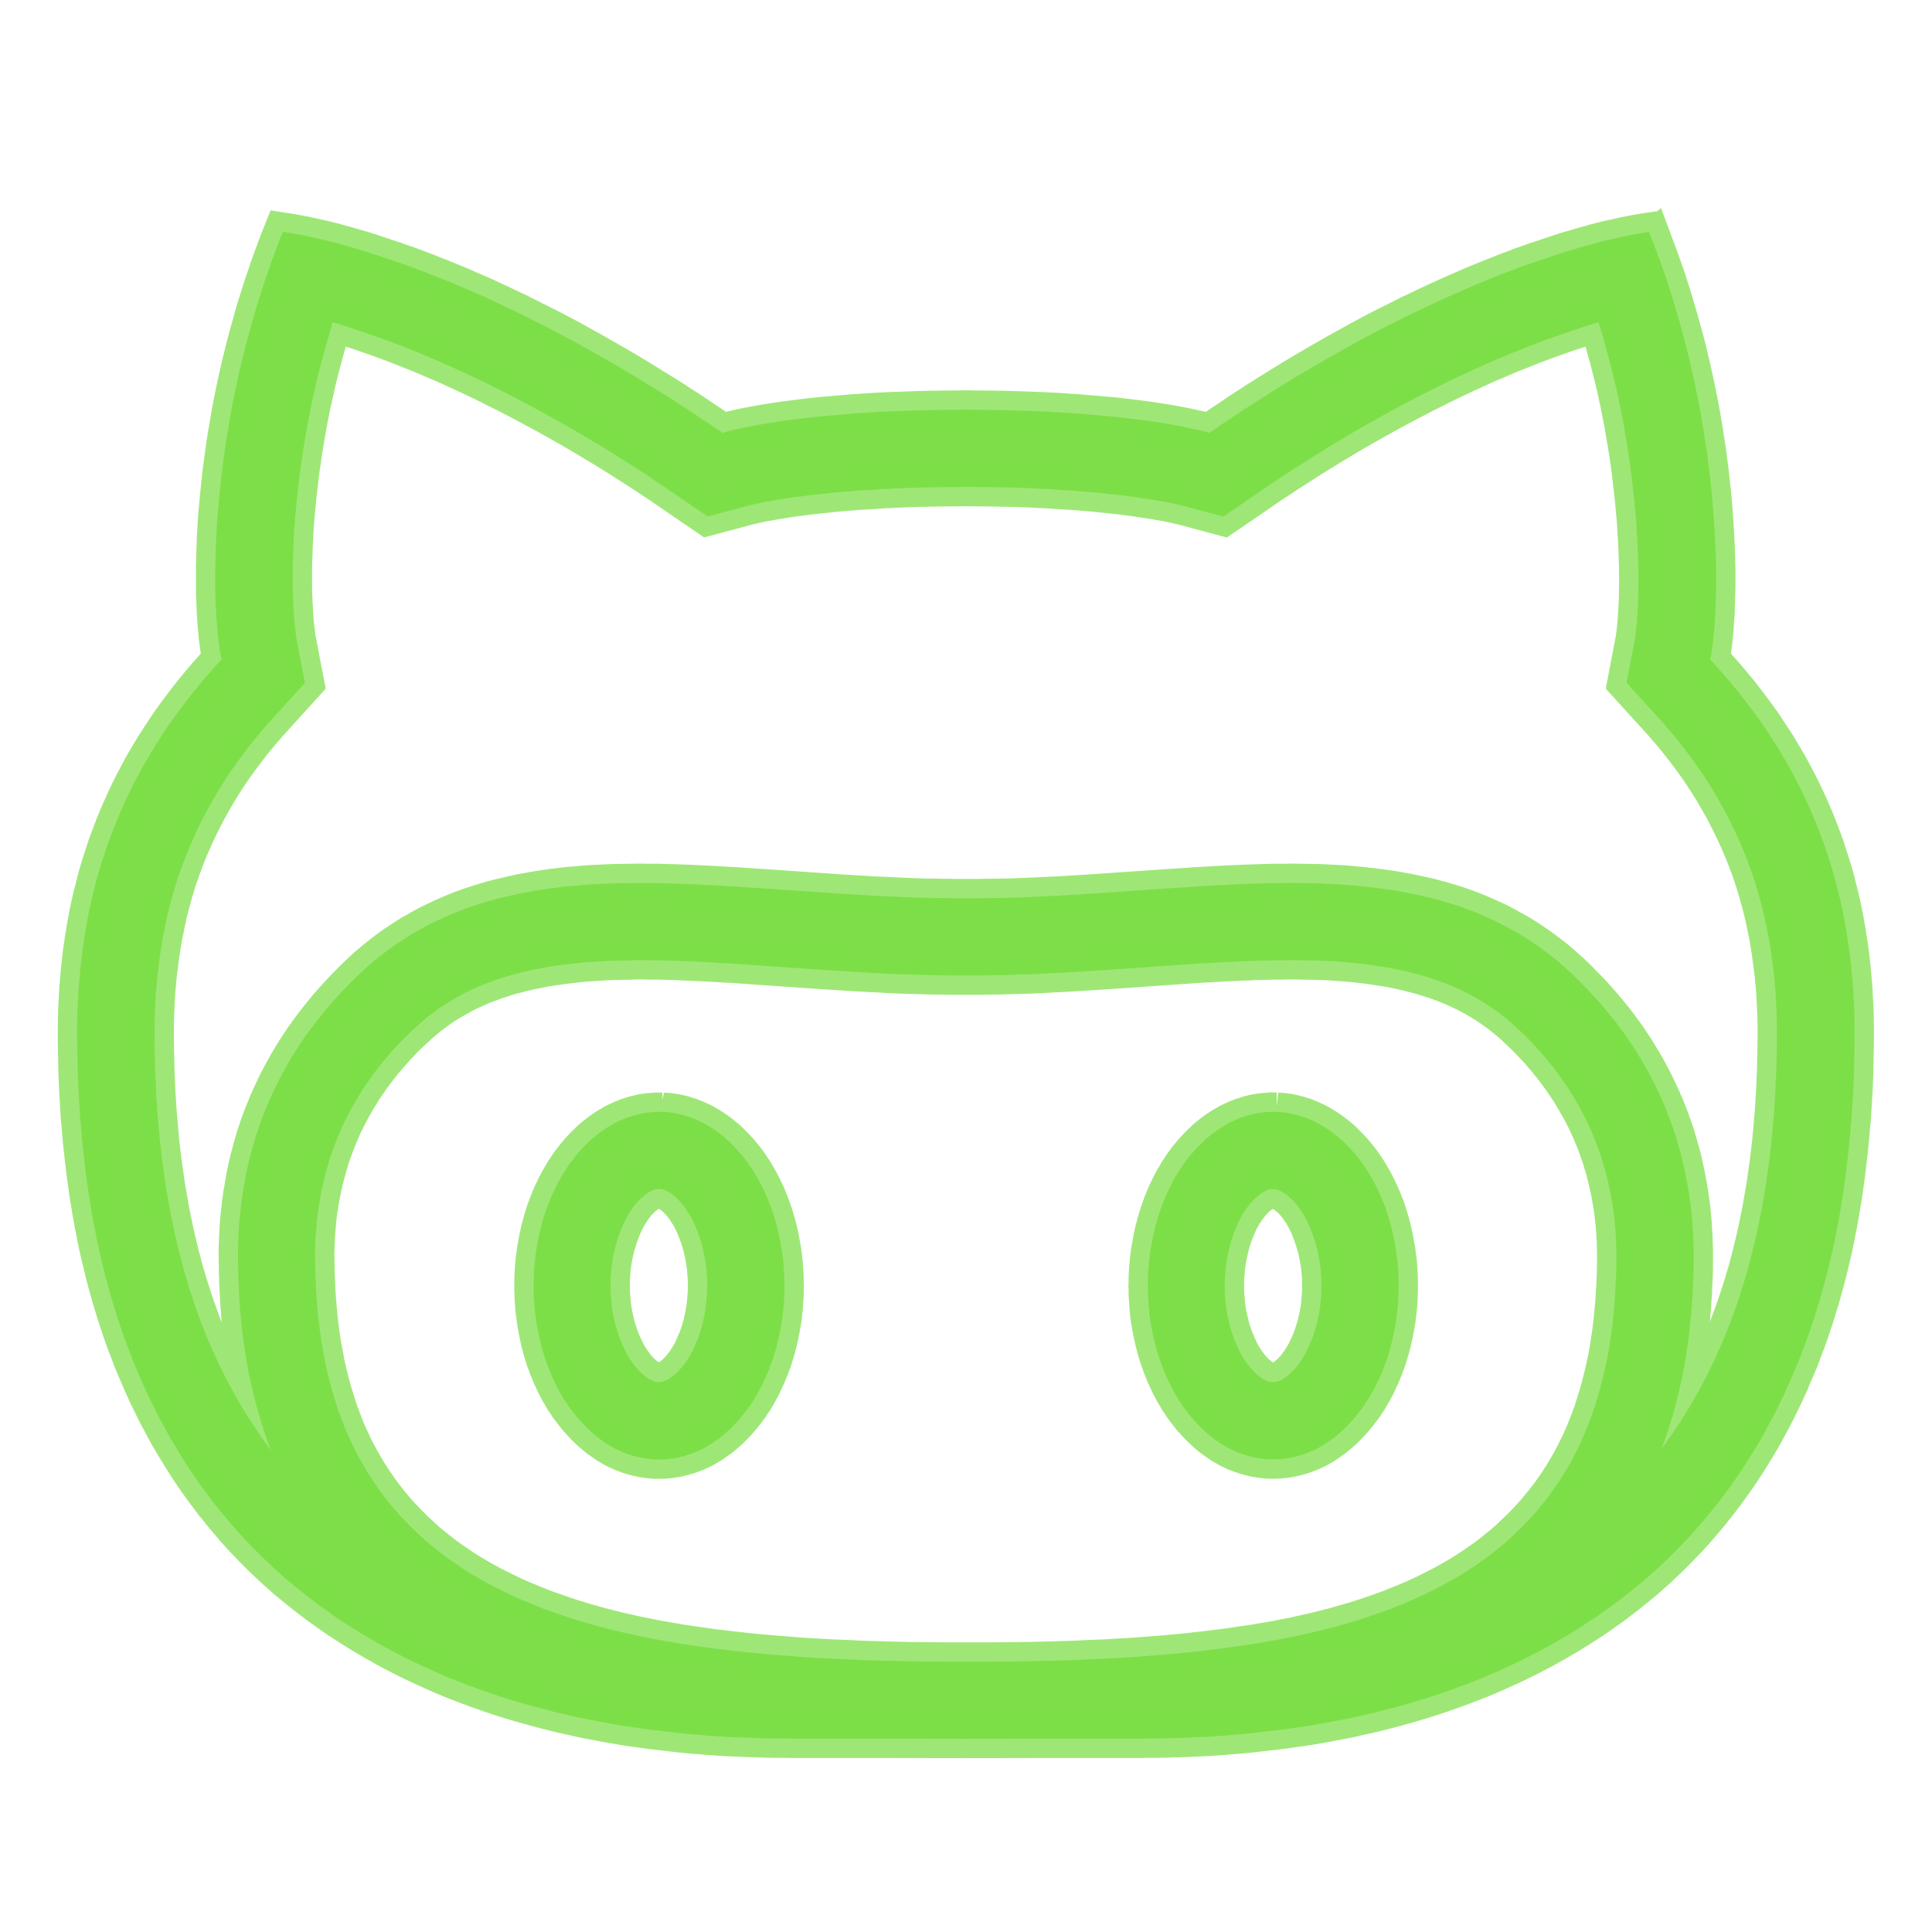 <svg width="50" height="50" xmlns="http://www.w3.org/2000/svg" fill-rule="evenodd" fill="#000000">

 <g>
  <title>Layer 1</title>
  <path stroke-opacity="0.75" fill="#7dde49" stroke="#7dde49" id="svg_1" d="m42.77,6.234l0.172,0.461l0.082,0.234l0.082,0.227l0.148,0.461l0.07,0.23l0.133,0.453l0.062,0.227l0.062,0.223l0.059,0.223l0.055,0.223l0.051,0.219l0.051,0.223l0.047,0.215l0.047,0.219l0.043,0.215l0.043,0.211l0.039,0.211l0.035,0.211l0.035,0.207l0.094,0.609l0.023,0.199l0.027,0.195l0.023,0.195l0.02,0.191l0.023,0.188l0.016,0.188l0.031,0.367l0.035,0.527l0.016,0.336l0.008,0.164l0.004,0.16l0.004,0.156l0.004,0.152l0,0.441l-0.008,0.273l-0.004,0.133l-0.008,0.25l-0.008,0.121l-0.016,0.227l-0.016,0.211l-0.012,0.098l-0.008,0.094l-0.012,0.09l-0.023,0.164l-0.012,0.074l-0.012,0.07l-0.016,0.066l0.109,0.117l0.105,0.121l0.109,0.121l0.102,0.117l0.102,0.121l0.102,0.125l0.102,0.121l0.195,0.25l0.094,0.125l0.098,0.129l0.09,0.125l0.094,0.129l0.09,0.129l0.086,0.133l0.086,0.129l0.172,0.266l0.082,0.137l0.078,0.133l0.082,0.137l0.078,0.137l0.074,0.137l0.148,0.281l0.07,0.141l0.07,0.145l0.066,0.141l0.066,0.145l0.066,0.148l0.062,0.145l0.062,0.152l0.059,0.148l0.055,0.148l0.059,0.152l0.055,0.152l0.152,0.469l0.047,0.156l0.047,0.16l0.043,0.16l0.039,0.164l0.043,0.164l0.039,0.164l0.035,0.164l0.035,0.168l0.031,0.168l0.031,0.172l0.055,0.344l0.027,0.176l0.023,0.176l0.02,0.176l0.02,0.18l0.016,0.18l0.031,0.367l0.008,0.184l0.012,0.188l0.008,0.188l0.004,0.188l0.004,0.195l0,0.398l-0.004,0.211l-0.004,0.207l-0.008,0.406l-0.008,0.203l-0.008,0.199l-0.012,0.199l-0.035,0.586l-0.02,0.191l-0.016,0.191l-0.016,0.188l-0.02,0.191l-0.02,0.184l-0.023,0.188l-0.02,0.18l-0.023,0.184l-0.027,0.18l-0.023,0.18l-0.027,0.176l-0.031,0.176l-0.027,0.176l-0.062,0.344l-0.035,0.168l-0.031,0.168l-0.035,0.168l-0.035,0.164l-0.078,0.328l-0.078,0.32l-0.043,0.16l-0.086,0.312l-0.043,0.152l-0.141,0.457l-0.051,0.148l-0.047,0.148l-0.102,0.289l-0.055,0.145l-0.055,0.141l-0.051,0.141l-0.055,0.141l-0.176,0.41l-0.055,0.133l-0.062,0.133l-0.059,0.133l-0.188,0.387l-0.062,0.125l-0.133,0.25l-0.066,0.121l-0.066,0.125l-0.066,0.117l-0.07,0.121l-0.141,0.234l-0.07,0.113l-0.07,0.117l-0.074,0.113l-0.07,0.109l-0.074,0.113l-0.074,0.109l-0.074,0.105l-0.078,0.109l-0.074,0.105l-0.078,0.105l-0.078,0.102l-0.078,0.105l-0.078,0.102l-0.082,0.098l-0.078,0.102l-0.164,0.195l-0.082,0.094l-0.082,0.098l-0.082,0.094l-0.086,0.094l-0.082,0.09l-0.258,0.27l-0.258,0.258l-0.09,0.082l-0.09,0.086l-0.086,0.082l-0.09,0.082l-0.09,0.078l-0.09,0.082l-0.09,0.078l-0.094,0.074l-0.09,0.078l-0.094,0.074l-0.09,0.074l-0.188,0.148l-0.094,0.07l-0.09,0.07l-0.094,0.07l-0.098,0.07l-0.281,0.199l-0.098,0.066l-0.094,0.062l-0.195,0.125l-0.094,0.062l-0.098,0.059l-0.098,0.062l-0.195,0.117l-0.098,0.055l-0.098,0.059l-0.293,0.164l-0.102,0.055l-0.293,0.152l-0.102,0.051l-0.199,0.098l-0.199,0.094l-0.398,0.18l-0.199,0.086l-0.199,0.082l-0.199,0.078l-0.203,0.078l-0.199,0.074l-0.398,0.141l-0.199,0.066l-0.195,0.062l-0.199,0.062l-0.199,0.059l-0.391,0.109l-0.391,0.102l-0.191,0.047l-0.195,0.043l-0.188,0.043l-0.191,0.043l-0.188,0.039l-0.191,0.035l-0.367,0.07l-0.367,0.062l-0.18,0.027l-0.176,0.023l-0.176,0.027l-0.176,0.023l-0.344,0.039l-0.168,0.02l-0.164,0.02l-0.164,0.016l-0.16,0.016l-0.16,0.012l-0.156,0.012l-0.152,0.016l-0.152,0.008l-0.148,0.012l-0.145,0.008l-0.281,0.012l-0.27,0.012l-0.258,0.008l-0.242,0.008l-0.23,0.004l-0.215,0l-0.203,0.004l-1.996,0l-2.52,0.004l-2.52,-0.004l-1.996,0l-0.203,-0.004l-0.215,0l-0.23,-0.004l-0.242,-0.008l-0.258,-0.008l-0.27,-0.012l-0.281,-0.012l-0.145,-0.008l-0.148,-0.012l-0.152,-0.008l-0.152,-0.016l-0.156,-0.012l-0.16,-0.012l-0.16,-0.016l-0.164,-0.016l-0.164,-0.02l-0.168,-0.02l-0.344,-0.039l-0.176,-0.023l-0.176,-0.027l-0.176,-0.023l-0.18,-0.027l-0.367,-0.062l-0.367,-0.07l-0.191,-0.035l-0.188,-0.039l-0.191,-0.043l-0.188,-0.043l-0.195,-0.043l-0.191,-0.047l-0.391,-0.102l-0.391,-0.109l-0.199,-0.059l-0.199,-0.062l-0.195,-0.062l-0.199,-0.066l-0.398,-0.141l-0.199,-0.074l-0.203,-0.078l-0.199,-0.078l-0.199,-0.082l-0.199,-0.086l-0.398,-0.18l-0.199,-0.094l-0.199,-0.098l-0.102,-0.051l-0.293,-0.152l-0.102,-0.055l-0.293,-0.164l-0.098,-0.059l-0.098,-0.055l-0.195,-0.117l-0.098,-0.062l-0.098,-0.059l-0.094,-0.062l-0.195,-0.125l-0.094,-0.062l-0.098,-0.066l-0.281,-0.199l-0.098,-0.07l-0.094,-0.07l-0.09,-0.07l-0.094,-0.07l-0.188,-0.148l-0.09,-0.074l-0.094,-0.074l-0.09,-0.078l-0.094,-0.074l-0.09,-0.078l-0.09,-0.082l-0.09,-0.078l-0.09,-0.082l-0.086,-0.082l-0.09,-0.086l-0.09,-0.082l-0.258,-0.258l-0.258,-0.27l-0.082,-0.09l-0.086,-0.094l-0.082,-0.094l-0.082,-0.098l-0.082,-0.094l-0.164,-0.195l-0.078,-0.102l-0.082,-0.098l-0.078,-0.102l-0.078,-0.105l-0.078,-0.102l-0.078,-0.105l-0.074,-0.105l-0.078,-0.109l-0.074,-0.105l-0.074,-0.109l-0.074,-0.113l-0.07,-0.109l-0.074,-0.113l-0.07,-0.117l-0.07,-0.113l-0.141,-0.234l-0.07,-0.121l-0.066,-0.117l-0.066,-0.125l-0.066,-0.121l-0.133,-0.25l-0.062,-0.125l-0.188,-0.387l-0.059,-0.133l-0.062,-0.133l-0.055,-0.133l-0.176,-0.41l-0.055,-0.141l-0.051,-0.141l-0.055,-0.141l-0.055,-0.145l-0.102,-0.289l-0.047,-0.148l-0.051,-0.148l-0.141,-0.457l-0.043,-0.152l-0.086,-0.312l-0.043,-0.16l-0.078,-0.32l-0.078,-0.328l-0.035,-0.164l-0.035,-0.168l-0.031,-0.168l-0.035,-0.168l-0.062,-0.344l-0.027,-0.176l-0.031,-0.176l-0.027,-0.176l-0.023,-0.18l-0.027,-0.18l-0.023,-0.184l-0.02,-0.18l-0.023,-0.188l-0.02,-0.184l-0.02,-0.191l-0.016,-0.188l-0.016,-0.191l-0.02,-0.191l-0.035,-0.586l-0.012,-0.199l-0.008,-0.199l-0.008,-0.203l-0.008,-0.406l-0.004,-0.207l-0.004,-0.211l0,-0.398l0.004,-0.195l0.004,-0.188l0.008,-0.188l0.012,-0.188l0.008,-0.184l0.031,-0.367l0.016,-0.18l0.02,-0.18l0.02,-0.176l0.023,-0.176l0.027,-0.176l0.055,-0.344l0.031,-0.172l0.031,-0.168l0.035,-0.168l0.035,-0.164l0.039,-0.164l0.043,-0.164l0.039,-0.164l0.043,-0.16l0.047,-0.16l0.047,-0.156l0.152,-0.469l0.055,-0.152l0.059,-0.152l0.055,-0.148l0.059,-0.152l0.062,-0.148l0.062,-0.145l0.066,-0.148l0.066,-0.145l0.066,-0.141l0.07,-0.145l0.07,-0.141l0.148,-0.281l0.074,-0.137l0.078,-0.137l0.082,-0.137l0.078,-0.133l0.082,-0.137l0.172,-0.266l0.086,-0.129l0.086,-0.133l0.09,-0.129l0.094,-0.129l0.09,-0.125l0.098,-0.129l0.094,-0.125l0.195,-0.25l0.102,-0.121l0.102,-0.125l0.102,-0.121l0.102,-0.117l0.109,-0.121l0.105,-0.121l0.109,-0.117l-0.016,-0.07l-0.012,-0.074l-0.016,-0.082l-0.012,-0.082l-0.012,-0.09l-0.012,-0.094l-0.012,-0.098l-0.008,-0.102l-0.012,-0.105l-0.008,-0.109l-0.008,-0.113l-0.008,-0.117l-0.008,-0.121l-0.004,-0.125l-0.008,-0.129l-0.004,-0.133l-0.004,-0.137l0,-0.582l0.004,-0.152l0.004,-0.156l0.004,-0.16l0.008,-0.164l0.004,-0.164l0.012,-0.172l0.008,-0.168l0.012,-0.176l0.031,-0.359l0.016,-0.184l0.02,-0.184l0.02,-0.188l0.02,-0.191l0.023,-0.191l0.027,-0.195l0.055,-0.398l0.031,-0.199l0.035,-0.203l0.07,-0.414l0.039,-0.211l0.086,-0.422l0.047,-0.215l0.047,-0.219l0.051,-0.215l0.055,-0.219l0.055,-0.223l0.059,-0.223l0.125,-0.445l0.062,-0.227l0.141,-0.453l0.074,-0.227l0.156,-0.461l0.082,-0.23l0.172,-0.461l0.094,-0.234l0.051,0.008l0.066,0.008l0.09,0.016l0.113,0.02l0.141,0.027l0.164,0.031l0.188,0.043l0.102,0.023l0.109,0.023l0.113,0.027l0.121,0.031l0.125,0.031l0.133,0.039l0.133,0.035l0.145,0.043l0.297,0.086l0.16,0.051l0.164,0.055l0.168,0.055l0.172,0.059l0.18,0.059l0.184,0.066l0.191,0.066l0.191,0.074l0.199,0.074l0.203,0.082l0.211,0.082l0.211,0.086l0.219,0.09l0.223,0.098l0.227,0.098l0.234,0.102l0.234,0.109l0.484,0.227l0.25,0.121l0.254,0.129l0.523,0.262l0.266,0.141l0.27,0.145l0.273,0.152l0.281,0.156l0.281,0.16l0.285,0.164l0.293,0.172l0.293,0.176l0.297,0.184l0.305,0.188l0.305,0.191l0.152,0.102l0.156,0.098l0.156,0.102l0.312,0.211l0.16,0.105l0.156,0.109l0.16,0.109l0.141,-0.039l0.141,-0.035l0.152,-0.035l0.152,-0.031l0.16,-0.031l0.164,-0.031l0.168,-0.031l0.172,-0.027l0.359,-0.055l0.375,-0.047l0.391,-0.047l0.199,-0.02l0.203,-0.016l0.207,-0.02l0.211,-0.016l0.211,-0.02l0.211,-0.012l0.219,-0.016l0.438,-0.023l0.219,-0.008l0.223,-0.008l0.227,-0.008l0.223,-0.008l0.453,-0.008l0.23,-0.004l0.227,0l0.227,-0.004l0.227,0.004l0.227,0l0.23,0.004l0.453,0.008l0.223,0.008l0.227,0.008l0.223,0.008l0.219,0.008l0.223,0.012l0.215,0.012l0.219,0.016l0.211,0.012l0.211,0.02l0.211,0.016l0.207,0.02l0.203,0.016l0.199,0.02l0.391,0.047l0.375,0.047l0.359,0.055l0.172,0.027l0.168,0.031l0.164,0.031l0.16,0.031l0.152,0.035l0.152,0.031l0.141,0.035l0.137,0.039l0.164,-0.109l0.156,-0.109l0.16,-0.105l0.312,-0.211l0.156,-0.102l0.156,-0.098l0.152,-0.102l0.305,-0.191l0.301,-0.188l0.301,-0.184l0.293,-0.176l0.293,-0.172l0.285,-0.164l0.281,-0.16l0.281,-0.156l0.273,-0.152l0.27,-0.145l0.266,-0.141l0.523,-0.262l0.254,-0.129l0.25,-0.117l0.242,-0.117l0.242,-0.113l0.469,-0.211l0.227,-0.098l0.223,-0.098l0.219,-0.09l0.211,-0.086l0.211,-0.082l0.203,-0.082l0.199,-0.074l0.191,-0.074l0.191,-0.066l0.184,-0.066l0.18,-0.059l0.172,-0.059l0.168,-0.055l0.164,-0.055l0.16,-0.051l0.152,-0.043l0.289,-0.086l0.137,-0.035l0.129,-0.039l0.125,-0.031l0.121,-0.031l0.113,-0.027l0.109,-0.023l0.102,-0.023l0.188,-0.043l0.164,-0.031l0.141,-0.027l0.117,-0.02l0.09,-0.016l0.062,-0.008l0.055,-0.008l0.09,0.234zm-26.426,18.621l-0.223,0.004l-0.219,0.004l-0.219,0.008l-0.215,0.012l-0.422,0.031l-0.105,0.012l-0.102,0.012l-0.105,0.012l-0.203,0.023l-0.203,0.031l-0.098,0.012l-0.102,0.02l-0.098,0.016l-0.293,0.059l-0.098,0.023l-0.094,0.02l-0.098,0.027l-0.188,0.047l-0.094,0.027l-0.09,0.027l-0.094,0.031l-0.09,0.027l-0.09,0.031l-0.09,0.035l-0.09,0.031l-0.09,0.035l-0.086,0.035l-0.09,0.039l-0.172,0.078l-0.082,0.039l-0.086,0.043l-0.082,0.043l-0.328,0.188l-0.078,0.051l-0.082,0.051l-0.078,0.055l-0.074,0.055l-0.078,0.055l-0.078,0.059l-0.074,0.059l-0.223,0.188l-0.07,0.066l-0.086,0.078l-0.086,0.082l-0.082,0.078l-0.082,0.082l-0.156,0.164l-0.148,0.164l-0.074,0.086l-0.074,0.082l-0.07,0.086l-0.066,0.082l-0.199,0.258l-0.062,0.086l-0.059,0.09l-0.062,0.086l-0.059,0.086l-0.109,0.18l-0.059,0.09l-0.152,0.27l-0.047,0.09l-0.051,0.094l-0.043,0.09l-0.047,0.09l-0.043,0.094l-0.039,0.094l-0.043,0.094l-0.039,0.094l-0.035,0.094l-0.039,0.094l-0.031,0.094l-0.035,0.094l-0.035,0.098l-0.031,0.094l-0.027,0.098l-0.027,0.094l-0.055,0.195l-0.07,0.293l-0.059,0.293l-0.016,0.102l-0.016,0.098l-0.016,0.102l-0.016,0.098l-0.023,0.203l-0.008,0.102l-0.008,0.098l-0.016,0.203l-0.008,0.203l-0.004,0.105l-0.004,0.102l0,0.102l0.004,0.215l0.004,0.211l0.008,0.207l0.008,0.203l0.012,0.203l0.016,0.199l0.016,0.195l0.02,0.195l0.023,0.191l0.023,0.188l0.027,0.188l0.031,0.18l0.035,0.184l0.031,0.176l0.039,0.176l0.039,0.172l0.023,0.086l0.02,0.086l0.023,0.082l0.023,0.086l0.047,0.164l0.027,0.082l0.023,0.078l0.027,0.082l0.023,0.078l0.027,0.082l0.027,0.078l0.031,0.078l0.027,0.078l0.031,0.074l0.027,0.074l0.031,0.078l0.062,0.148l0.035,0.074l0.031,0.07l0.035,0.074l0.031,0.07l0.035,0.07l0.035,0.074l0.035,0.07l0.039,0.066l0.035,0.07l0.039,0.07l0.195,0.332l0.043,0.062l0.039,0.066l0.215,0.312l0.047,0.062l0.043,0.059l0.047,0.059l0.047,0.062l0.047,0.059l0.094,0.113l0.098,0.117l0.098,0.109l0.105,0.109l0.102,0.109l0.105,0.105l0.105,0.102l0.113,0.102l0.109,0.102l0.113,0.098l0.352,0.281l0.121,0.09l0.375,0.258l0.129,0.082l0.133,0.082l0.266,0.156l0.273,0.148l0.281,0.141l0.145,0.07l0.141,0.066l0.148,0.066l0.297,0.125l0.152,0.059l0.152,0.062l0.469,0.164l0.16,0.055l0.16,0.051l0.164,0.051l0.328,0.094l0.168,0.047l0.168,0.043l0.172,0.043l0.168,0.043l0.176,0.039l0.172,0.039l0.176,0.039l0.18,0.035l0.176,0.035l0.18,0.035l0.367,0.062l0.18,0.031l0.375,0.055l0.184,0.027l0.191,0.027l0.188,0.023l0.195,0.023l0.191,0.023l0.191,0.02l0.195,0.023l0.199,0.02l0.195,0.016l0.199,0.02l0.398,0.031l0.203,0.016l0.199,0.016l0.207,0.012l0.203,0.012l0.414,0.023l0.414,0.016l0.211,0.012l0.211,0.008l0.422,0.012l0.43,0.012l0.43,0.008l0.434,0.004l0.438,0.004l1.023,0l0.438,-0.004l0.434,-0.004l0.43,-0.008l0.426,-0.012l0.422,-0.012l0.211,-0.008l0.207,-0.012l0.211,-0.008l0.207,-0.008l0.203,-0.012l0.207,-0.012l0.406,-0.023l0.203,-0.016l0.598,-0.047l0.199,-0.02l0.195,-0.016l0.195,-0.02l0.191,-0.023l0.191,-0.02l0.383,-0.047l0.188,-0.023l0.375,-0.055l0.184,-0.027l0.188,-0.027l0.18,-0.031l0.184,-0.031l0.18,-0.031l0.176,-0.035l0.18,-0.035l0.176,-0.035l0.516,-0.117l0.172,-0.043l0.336,-0.086l0.492,-0.141l0.32,-0.102l0.469,-0.164l0.152,-0.055l0.148,-0.062l0.152,-0.059l0.148,-0.062l0.145,-0.062l0.289,-0.133l0.281,-0.141l0.137,-0.07l0.137,-0.074l0.133,-0.074l0.266,-0.156l0.129,-0.082l0.125,-0.082l0.129,-0.086l0.242,-0.172l0.121,-0.09l0.234,-0.188l0.113,-0.094l0.113,-0.098l0.109,-0.102l0.211,-0.203l0.105,-0.105l0.203,-0.219l0.098,-0.109l0.094,-0.117l0.094,-0.113l0.094,-0.121l0.09,-0.117l0.215,-0.312l0.039,-0.062l0.043,-0.066l0.039,-0.062l0.195,-0.332l0.07,-0.141l0.035,-0.066l0.035,-0.07l0.035,-0.074l0.07,-0.141l0.031,-0.074l0.031,-0.07l0.035,-0.074l0.031,-0.074l0.027,-0.074l0.031,-0.078l0.031,-0.074l0.027,-0.074l0.027,-0.078l0.031,-0.078l0.027,-0.078l0.023,-0.082l0.027,-0.078l0.023,-0.082l0.027,-0.078l0.07,-0.246l0.043,-0.168l0.043,-0.172l0.039,-0.172l0.039,-0.176l0.035,-0.176l0.031,-0.184l0.027,-0.18l0.031,-0.188l0.023,-0.188l0.02,-0.191l0.039,-0.391l0.012,-0.199l0.023,-0.406l0.008,-0.207l0.004,-0.211l0,-0.316l-0.004,-0.102l0,-0.105l-0.004,-0.102l-0.008,-0.102l-0.004,-0.102l-0.008,-0.102l-0.008,-0.098l-0.035,-0.305l-0.012,-0.098l-0.016,-0.102l-0.016,-0.098l-0.02,-0.102l-0.016,-0.098l-0.02,-0.098l-0.023,-0.098l-0.02,-0.098l-0.023,-0.098l-0.027,-0.098l-0.023,-0.098l-0.027,-0.098l-0.031,-0.094l-0.027,-0.098l-0.031,-0.094l-0.035,-0.098l-0.031,-0.094l-0.07,-0.188l-0.117,-0.281l-0.086,-0.188l-0.043,-0.09l-0.047,-0.09l-0.047,-0.094l-0.203,-0.359l-0.109,-0.18l-0.059,-0.09l-0.117,-0.172l-0.062,-0.09l-0.062,-0.086l-0.066,-0.086l-0.062,-0.086l-0.07,-0.086l-0.066,-0.082l-0.07,-0.086l-0.074,-0.082l-0.07,-0.086l-0.074,-0.082l-0.234,-0.246l-0.082,-0.082l-0.082,-0.078l-0.086,-0.082l-0.082,-0.078l-0.074,-0.066l-0.07,-0.062l-0.074,-0.062l-0.078,-0.062l-0.148,-0.117l-0.234,-0.164l-0.078,-0.051l-0.082,-0.051l-0.078,-0.047l-0.246,-0.141l-0.086,-0.043l-0.082,-0.043l-0.344,-0.156l-0.09,-0.035l-0.086,-0.035l-0.09,-0.031l-0.09,-0.035l-0.09,-0.031l-0.094,-0.027l-0.09,-0.031l-0.188,-0.055l-0.188,-0.047l-0.094,-0.027l-0.098,-0.02l-0.094,-0.023l-0.293,-0.059l-0.102,-0.016l-0.098,-0.016l-0.305,-0.047l-0.305,-0.035l-0.211,-0.023l-0.102,-0.008l-0.105,-0.008l-0.109,-0.008l-0.105,-0.008l-0.215,-0.012l-0.215,-0.008l-0.223,-0.004l-0.219,-0.004l-0.227,-0.004l-0.223,0.004l-0.23,0l-0.227,0.008l-0.234,0.004l-0.234,0.012l-0.234,0.008l-0.477,0.023l-0.242,0.016l-0.242,0.012l-0.246,0.016l-0.496,0.035l-1.008,0.07l-0.516,0.035l-0.52,0.035l-0.266,0.016l-0.262,0.016l-0.266,0.016l-0.266,0.012l-0.27,0.016l-0.266,0.012l-0.273,0.008l-0.27,0.008l-0.273,0.008l-0.547,0.008l-0.695,0l-0.547,-0.008l-0.273,-0.008l-0.539,-0.016l-0.27,-0.012l-0.27,-0.016l-0.266,-0.012l-0.266,-0.016l-0.523,-0.031l-0.523,-0.035l-0.512,-0.035l-1.012,-0.07l-0.496,-0.035l-0.242,-0.016l-0.242,-0.012l-0.242,-0.016l-0.242,-0.012l-0.238,-0.012l-0.234,-0.008l-0.234,-0.012l-0.23,-0.004l-0.23,-0.008l-0.227,0l-0.227,-0.004l-0.223,0.004zm16.688,3.918l0.082,0.008l0.086,0.004l0.164,0.023l0.078,0.016l0.082,0.02l0.078,0.02l0.082,0.027l0.078,0.023l0.074,0.031l0.078,0.031l0.074,0.035l0.078,0.035l0.074,0.039l0.074,0.043l0.07,0.043l0.141,0.094l0.07,0.051l0.07,0.055l0.133,0.109l0.066,0.062l0.125,0.125l0.125,0.133l0.117,0.141l0.059,0.074l0.055,0.074l0.055,0.078l0.051,0.078l0.055,0.082l0.047,0.082l0.051,0.086l0.047,0.082l0.047,0.09l0.129,0.27l0.039,0.094l0.039,0.098l0.039,0.094l0.035,0.098l0.031,0.102l0.031,0.098l0.031,0.102l0.027,0.105l0.027,0.102l0.047,0.211l0.039,0.219l0.02,0.105l0.012,0.113l0.016,0.109l0.012,0.113l0.016,0.227l0.004,0.113l0.004,0.117l0,0.23l-0.004,0.117l-0.004,0.113l-0.016,0.227l-0.012,0.113l-0.016,0.113l-0.012,0.109l-0.039,0.219l-0.02,0.105l-0.047,0.211l-0.027,0.105l-0.027,0.102l-0.062,0.203l-0.031,0.098l-0.039,0.098l-0.035,0.098l-0.078,0.188l-0.043,0.09l-0.043,0.094l-0.043,0.09l-0.094,0.172l-0.051,0.082l-0.047,0.086l-0.055,0.078l-0.051,0.082l-0.055,0.074l-0.059,0.074l-0.055,0.074l-0.059,0.074l-0.059,0.066l-0.062,0.07l-0.062,0.066l-0.125,0.125l-0.133,0.117l-0.066,0.055l-0.07,0.055l-0.07,0.047l-0.07,0.051l-0.07,0.047l-0.07,0.043l-0.074,0.043l-0.074,0.039l-0.078,0.035l-0.074,0.035l-0.078,0.031l-0.074,0.027l-0.078,0.027l-0.082,0.023l-0.078,0.02l-0.082,0.02l-0.078,0.016l-0.164,0.023l-0.086,0.008l-0.082,0.004l-0.168,0l-0.082,-0.004l-0.082,-0.008l-0.164,-0.023l-0.082,-0.016l-0.082,-0.02l-0.078,-0.02l-0.078,-0.023l-0.156,-0.055l-0.078,-0.031l-0.074,-0.035l-0.078,-0.035l-0.07,-0.039l-0.148,-0.086l-0.07,-0.047l-0.07,-0.051l-0.07,-0.047l-0.07,-0.055l-0.066,-0.055l-0.066,-0.059l-0.062,-0.059l-0.066,-0.062l-0.062,-0.062l-0.062,-0.066l-0.062,-0.07l-0.059,-0.066l-0.117,-0.148l-0.109,-0.148l-0.051,-0.082l-0.055,-0.078l-0.047,-0.086l-0.051,-0.082l-0.094,-0.172l-0.043,-0.09l-0.043,-0.094l-0.043,-0.09l-0.078,-0.188l-0.105,-0.293l-0.062,-0.203l-0.027,-0.102l-0.027,-0.105l-0.047,-0.211l-0.02,-0.105l-0.039,-0.219l-0.016,-0.109l-0.023,-0.227l-0.023,-0.34l0,-0.117l-0.004,-0.113l0.004,-0.117l0,-0.117l0.023,-0.34l0.012,-0.113l0.012,-0.109l0.016,-0.113l0.02,-0.105l0.039,-0.219l0.047,-0.211l0.027,-0.102l0.027,-0.105l0.031,-0.102l0.031,-0.098l0.035,-0.102l0.035,-0.098l0.035,-0.094l0.039,-0.098l0.039,-0.094l0.129,-0.27l0.047,-0.09l0.047,-0.082l0.051,-0.086l0.047,-0.082l0.055,-0.082l0.051,-0.078l0.055,-0.078l0.055,-0.074l0.059,-0.074l0.117,-0.141l0.125,-0.133l0.062,-0.062l0.066,-0.062l0.062,-0.062l0.133,-0.109l0.07,-0.055l0.07,-0.051l0.141,-0.094l0.148,-0.086l0.07,-0.039l0.078,-0.035l0.074,-0.035l0.156,-0.062l0.078,-0.023l0.078,-0.027l0.078,-0.02l0.082,-0.02l0.082,-0.016l0.164,-0.023l0.082,-0.004l0.082,-0.008l0.168,0zm-15.895,0l0.082,0.008l0.082,0.004l0.164,0.023l0.082,0.016l0.082,0.02l0.078,0.02l0.078,0.027l0.078,0.023l0.156,0.062l0.074,0.035l0.078,0.035l0.07,0.039l0.148,0.086l0.141,0.094l0.07,0.051l0.07,0.055l0.133,0.109l0.066,0.062l0.125,0.125l0.125,0.133l0.117,0.141l0.059,0.074l0.055,0.074l0.055,0.078l0.051,0.078l0.055,0.082l0.047,0.082l0.051,0.086l0.047,0.082l0.047,0.09l0.129,0.27l0.039,0.094l0.039,0.098l0.035,0.094l0.035,0.098l0.035,0.102l0.031,0.098l0.031,0.102l0.027,0.105l0.027,0.102l0.047,0.211l0.039,0.219l0.02,0.105l0.016,0.113l0.012,0.109l0.012,0.113l0.023,0.34l0,0.117l0.004,0.117l-0.004,0.113l0,0.117l-0.023,0.34l-0.023,0.227l-0.016,0.109l-0.039,0.219l-0.02,0.105l-0.047,0.211l-0.027,0.105l-0.027,0.102l-0.062,0.203l-0.031,0.098l-0.039,0.098l-0.035,0.098l-0.078,0.188l-0.043,0.09l-0.043,0.094l-0.043,0.09l-0.094,0.172l-0.047,0.082l-0.051,0.086l-0.051,0.078l-0.055,0.082l-0.109,0.148l-0.117,0.148l-0.059,0.066l-0.062,0.07l-0.062,0.066l-0.125,0.125l-0.133,0.117l-0.066,0.055l-0.07,0.055l-0.07,0.047l-0.07,0.051l-0.07,0.047l-0.148,0.086l-0.07,0.039l-0.078,0.035l-0.074,0.035l-0.078,0.031l-0.156,0.055l-0.078,0.023l-0.078,0.02l-0.082,0.02l-0.082,0.016l-0.164,0.023l-0.082,0.008l-0.082,0.004l-0.168,0l-0.082,-0.004l-0.086,-0.008l-0.164,-0.023l-0.078,-0.016l-0.082,-0.02l-0.078,-0.02l-0.082,-0.023l-0.078,-0.027l-0.074,-0.027l-0.078,-0.031l-0.074,-0.035l-0.078,-0.035l-0.074,-0.039l-0.07,-0.043l-0.074,-0.043l-0.07,-0.047l-0.07,-0.051l-0.07,-0.047l-0.07,-0.055l-0.066,-0.055l-0.133,-0.117l-0.125,-0.125l-0.062,-0.066l-0.062,-0.07l-0.059,-0.066l-0.059,-0.074l-0.055,-0.074l-0.059,-0.074l-0.055,-0.074l-0.051,-0.082l-0.055,-0.078l-0.047,-0.086l-0.051,-0.082l-0.094,-0.172l-0.043,-0.09l-0.043,-0.094l-0.043,-0.09l-0.078,-0.188l-0.035,-0.098l-0.039,-0.098l-0.031,-0.098l-0.062,-0.203l-0.027,-0.102l-0.027,-0.105l-0.047,-0.211l-0.02,-0.105l-0.039,-0.219l-0.012,-0.109l-0.016,-0.113l-0.012,-0.113l-0.016,-0.227l-0.004,-0.113l-0.004,-0.117l0,-0.23l0.004,-0.117l0.004,-0.113l0.016,-0.227l0.012,-0.113l0.016,-0.109l0.012,-0.113l0.02,-0.105l0.039,-0.219l0.047,-0.211l0.027,-0.102l0.027,-0.105l0.031,-0.102l0.031,-0.098l0.031,-0.102l0.039,-0.098l0.035,-0.094l0.039,-0.098l0.039,-0.094l0.129,-0.27l0.047,-0.09l0.047,-0.082l0.051,-0.086l0.047,-0.082l0.055,-0.082l0.051,-0.078l0.055,-0.078l0.059,-0.074l0.055,-0.074l0.117,-0.141l0.125,-0.133l0.125,-0.125l0.066,-0.062l0.133,-0.109l0.07,-0.055l0.07,-0.051l0.141,-0.094l0.074,-0.043l0.07,-0.043l0.074,-0.039l0.078,-0.035l0.074,-0.035l0.078,-0.031l0.074,-0.031l0.078,-0.023l0.082,-0.027l0.078,-0.02l0.082,-0.02l0.078,-0.016l0.164,-0.023l0.086,-0.004l0.082,-0.008l0.168,0zm-8.547,-20.344l-0.066,0.207l-0.117,0.414l-0.055,0.203l-0.055,0.207l-0.051,0.199l-0.051,0.203l-0.043,0.199l-0.047,0.203l-0.043,0.195l-0.078,0.391l-0.035,0.195l-0.035,0.188l-0.031,0.191l-0.031,0.188l-0.027,0.188l-0.027,0.18l-0.027,0.184l-0.023,0.18l-0.039,0.352l-0.02,0.172l-0.016,0.172l-0.016,0.168l-0.016,0.164l-0.012,0.164l-0.012,0.156l-0.008,0.16l-0.016,0.305l-0.004,0.148l-0.004,0.145l-0.008,0.141l0,0.656l0.004,0.121l0.004,0.117l0.004,0.113l0.008,0.109l0.004,0.102l0.008,0.102l0.004,0.098l0.008,0.09l0.008,0.086l0.012,0.082l0.008,0.074l0.008,0.07l0.008,0.066l0.008,0.059l0.012,0.055l0.008,0.043l0.199,1.039l-0.777,0.855l-0.094,0.105l-0.094,0.102l-0.09,0.109l-0.094,0.105l-0.086,0.105l-0.09,0.109l-0.082,0.105l-0.086,0.109l-0.246,0.328l-0.078,0.109l-0.078,0.113l-0.074,0.109l-0.148,0.227l-0.141,0.227l-0.066,0.117l-0.07,0.117l-0.062,0.113l-0.066,0.117l-0.062,0.117l-0.062,0.121l-0.059,0.117l-0.117,0.242l-0.055,0.125l-0.055,0.121l-0.055,0.125l-0.102,0.25l-0.047,0.129l-0.051,0.129l-0.043,0.129l-0.047,0.129l-0.043,0.133l-0.039,0.133l-0.043,0.133l-0.035,0.137l-0.039,0.133l-0.035,0.141l-0.035,0.137l-0.031,0.141l-0.031,0.145l-0.027,0.141l-0.031,0.145l-0.027,0.148l-0.047,0.297l-0.02,0.148l-0.02,0.152l-0.039,0.312l-0.012,0.156l-0.016,0.156l-0.012,0.164l-0.008,0.16l-0.008,0.164l-0.008,0.168l-0.008,0.336l0,0.367l0.004,0.195l0.004,0.191l0.004,0.195l0.004,0.188l0.016,0.375l0.008,0.184l0.023,0.367l0.012,0.18l0.062,0.703l0.02,0.172l0.039,0.336l0.023,0.168l0.07,0.492l0.027,0.16l0.082,0.469l0.031,0.156l0.062,0.305l0.031,0.148l0.07,0.297l0.07,0.289l0.039,0.141l0.035,0.141l0.039,0.141l0.043,0.137l0.039,0.137l0.043,0.137l0.086,0.266l0.086,0.258l0.047,0.129l0.047,0.125l0.047,0.129l0.047,0.121l0.051,0.125l0.047,0.121l0.051,0.121l0.051,0.117l0.055,0.117l0.051,0.117l0.051,0.113l0.055,0.117l0.055,0.113l0.109,0.219l0.059,0.109l0.055,0.109l0.176,0.316l0.117,0.203l0.125,0.203l0.062,0.098l0.059,0.098l0.066,0.094l0.062,0.098l0.062,0.094l0.066,0.094l0.062,0.09l0.066,0.094l0.066,0.09l0.066,0.086l0.008,0.012l-0.004,-0.016l-0.039,-0.094l-0.035,-0.094l-0.035,-0.098l-0.031,-0.094l-0.035,-0.098l-0.031,-0.098l-0.031,-0.094l-0.031,-0.098l-0.027,-0.102l-0.031,-0.098l-0.027,-0.102l-0.027,-0.098l-0.055,-0.203l-0.023,-0.105l-0.047,-0.203l-0.047,-0.207l-0.043,-0.211l-0.035,-0.211l-0.07,-0.43l-0.027,-0.219l-0.027,-0.223l-0.023,-0.223l-0.02,-0.227l-0.016,-0.227l-0.023,-0.461l-0.008,-0.234l-0.008,-0.477l0,-0.125l0.012,-0.375l0.023,-0.375l0.012,-0.125l0.012,-0.121l0.016,-0.125l0.012,-0.125l0.02,-0.125l0.016,-0.121l0.023,-0.125l0.02,-0.125l0.023,-0.125l0.023,-0.121l0.027,-0.125l0.027,-0.121l0.027,-0.125l0.035,-0.121l0.031,-0.125l0.105,-0.363l0.043,-0.121l0.039,-0.121l0.043,-0.121l0.043,-0.117l0.047,-0.121l0.051,-0.117l0.047,-0.121l0.051,-0.117l0.164,-0.352l0.059,-0.117l0.062,-0.113l0.059,-0.117l0.066,-0.113l0.062,-0.113l0.066,-0.113l0.141,-0.227l0.07,-0.109l0.074,-0.109l0.074,-0.113l0.078,-0.109l0.078,-0.105l0.082,-0.109l0.164,-0.211l0.172,-0.211l0.09,-0.105l0.09,-0.102l0.281,-0.305l0.098,-0.098l0.098,-0.102l0.203,-0.195l0.105,-0.098l0.094,-0.086l0.203,-0.172l0.102,-0.082l0.203,-0.156l0.105,-0.078l0.105,-0.074l0.109,-0.07l0.105,-0.07l0.109,-0.07l0.105,-0.066l0.113,-0.062l0.219,-0.125l0.113,-0.059l0.34,-0.164l0.113,-0.047l0.113,-0.051l0.113,-0.047l0.117,-0.047l0.117,-0.043l0.113,-0.043l0.234,-0.078l0.352,-0.105l0.117,-0.031l0.121,-0.031l0.352,-0.082l0.121,-0.027l0.117,-0.023l0.121,-0.02l0.117,-0.023l0.117,-0.02l0.121,-0.02l0.121,-0.016l0.121,-0.02l0.117,-0.012l0.242,-0.031l0.117,-0.012l0.121,-0.008l0.242,-0.023l0.242,-0.016l0.484,-0.023l0.484,-0.008l0.246,-0.004l0.242,0.004l0.246,0l0.738,0.023l0.246,0.012l0.25,0.012l0.246,0.012l0.25,0.016l0.25,0.012l0.254,0.02l0.5,0.031l1.012,0.07l1.023,0.07l0.773,0.047l1.031,0.047l0.262,0.008l0.258,0.004l0.523,0.008l0.66,0l0.262,-0.004l0.516,-0.008l0.262,-0.008l0.516,-0.023l0.262,-0.012l0.258,-0.012l0.516,-0.031l0.254,-0.016l1.023,-0.07l1.012,-0.07l0.504,-0.031l0.25,-0.02l0.25,-0.012l0.25,-0.016l0.25,-0.012l0.246,-0.012l0.25,-0.012l0.738,-0.023l0.242,0l0.246,-0.004l0.242,0.004l0.246,0.004l0.242,0.004l0.242,0.012l0.238,0.012l0.125,0.008l0.121,0.008l0.117,0.012l0.121,0.012l0.121,0.008l0.121,0.016l0.117,0.012l0.363,0.047l0.117,0.016l0.121,0.02l0.117,0.02l0.121,0.023l0.117,0.02l0.121,0.027l0.117,0.023l0.117,0.027l0.121,0.027l0.117,0.027l0.234,0.062l0.352,0.105l0.234,0.078l0.117,0.043l0.113,0.043l0.117,0.047l0.113,0.047l0.117,0.051l0.227,0.102l0.113,0.055l0.109,0.055l0.113,0.059l0.109,0.062l0.113,0.062l0.109,0.062l0.109,0.066l0.109,0.07l0.211,0.141l0.105,0.074l0.105,0.078l0.102,0.078l0.105,0.078l0.102,0.082l0.102,0.086l0.098,0.086l0.094,0.086l0.109,0.098l0.102,0.098l0.098,0.098l0.098,0.102l0.098,0.098l0.098,0.102l0.094,0.102l0.18,0.203l0.09,0.105l0.258,0.316l0.082,0.105l0.078,0.109l0.078,0.105l0.078,0.109l0.074,0.113l0.148,0.219l0.066,0.113l0.07,0.113l0.133,0.227l0.062,0.113l0.062,0.117l0.059,0.113l0.059,0.117l0.164,0.352l0.051,0.117l0.051,0.121l0.047,0.117l0.047,0.121l0.043,0.117l0.086,0.242l0.039,0.121l0.105,0.363l0.035,0.125l0.031,0.121l0.027,0.125l0.027,0.121l0.027,0.125l0.023,0.121l0.047,0.25l0.02,0.125l0.016,0.121l0.02,0.125l0.016,0.125l0.012,0.125l0.012,0.121l0.012,0.125l0.023,0.375l0.012,0.375l0,0.363l-0.004,0.238l-0.012,0.23l-0.008,0.234l-0.016,0.227l-0.016,0.23l-0.02,0.223l-0.047,0.445l-0.027,0.215l-0.035,0.219l-0.031,0.215l-0.039,0.211l-0.039,0.207l-0.094,0.414l-0.051,0.203l-0.051,0.199l-0.055,0.195l-0.031,0.102l-0.125,0.391l-0.035,0.094l-0.031,0.094l-0.035,0.094l-0.031,0.082l0.047,-0.059l0.066,-0.09l0.066,-0.094l0.062,-0.09l0.066,-0.094l0.062,-0.094l0.062,-0.098l0.066,-0.094l0.059,-0.098l0.062,-0.098l0.125,-0.203l0.117,-0.203l0.176,-0.316l0.055,-0.109l0.059,-0.109l0.109,-0.219l0.055,-0.113l0.055,-0.117l0.051,-0.113l0.051,-0.117l0.055,-0.117l0.051,-0.117l0.051,-0.121l0.047,-0.121l0.051,-0.125l0.047,-0.121l0.047,-0.129l0.047,-0.125l0.047,-0.129l0.086,-0.258l0.086,-0.266l0.043,-0.137l0.039,-0.137l0.043,-0.137l0.039,-0.141l0.035,-0.141l0.039,-0.141l0.07,-0.289l0.07,-0.297l0.031,-0.148l0.062,-0.305l0.031,-0.156l0.082,-0.469l0.027,-0.16l0.07,-0.492l0.023,-0.168l0.039,-0.336l0.02,-0.172l0.062,-0.703l0.012,-0.18l0.023,-0.367l0.008,-0.184l0.016,-0.375l0.004,-0.188l0.004,-0.195l0.004,-0.191l0.004,-0.195l0,-0.367l-0.008,-0.336l-0.008,-0.168l-0.008,-0.164l-0.008,-0.16l-0.012,-0.164l-0.016,-0.156l-0.012,-0.156l-0.039,-0.312l-0.02,-0.152l-0.02,-0.148l-0.047,-0.297l-0.027,-0.148l-0.031,-0.145l-0.027,-0.141l-0.031,-0.145l-0.031,-0.141l-0.035,-0.137l-0.035,-0.141l-0.039,-0.133l-0.035,-0.137l-0.043,-0.133l-0.039,-0.133l-0.043,-0.133l-0.047,-0.129l-0.043,-0.129l-0.051,-0.129l-0.047,-0.129l-0.102,-0.25l-0.055,-0.125l-0.055,-0.121l-0.055,-0.125l-0.117,-0.242l-0.059,-0.117l-0.062,-0.121l-0.062,-0.117l-0.066,-0.117l-0.062,-0.113l-0.07,-0.117l-0.066,-0.117l-0.141,-0.227l-0.148,-0.227l-0.074,-0.109l-0.078,-0.113l-0.078,-0.109l-0.246,-0.328l-0.086,-0.109l-0.082,-0.105l-0.09,-0.109l-0.086,-0.105l-0.094,-0.105l-0.09,-0.109l-0.094,-0.102l-0.094,-0.105l-0.777,-0.855l0.199,-1.035l0.008,-0.035l0.008,-0.047l0.008,-0.055l0.008,-0.062l0.008,-0.066l0.008,-0.07l0.016,-0.164l0.008,-0.09l0.004,-0.094l0.008,-0.098l0.004,-0.102l0.008,-0.109l0.008,-0.227l0,-0.121l0.004,-0.125l0,-0.395l-0.004,-0.137l-0.008,-0.289l-0.004,-0.148l-0.008,-0.152l-0.008,-0.156l-0.012,-0.156l-0.008,-0.164l-0.012,-0.164l-0.016,-0.164l-0.031,-0.344l-0.02,-0.172l-0.02,-0.176l-0.02,-0.18l-0.023,-0.184l-0.023,-0.18l-0.055,-0.375l-0.031,-0.191l-0.035,-0.188l-0.031,-0.195l-0.035,-0.195l-0.039,-0.195l-0.039,-0.199l-0.086,-0.398l-0.047,-0.203l-0.152,-0.609l-0.059,-0.207l-0.055,-0.207l-0.062,-0.211l-0.062,-0.207l-0.027,-0.086l-0.074,0.02l-0.137,0.043l-0.145,0.043l-0.148,0.051l-0.312,0.102l-0.164,0.059l-0.172,0.059l-0.172,0.062l-0.18,0.066l-0.184,0.07l-0.188,0.074l-0.195,0.078l-0.199,0.078l-0.203,0.086l-0.207,0.09l-0.215,0.09l-0.215,0.098l-0.223,0.102l-0.227,0.105l-0.23,0.109l-0.234,0.113l-0.484,0.242l-0.246,0.129l-0.254,0.133l-0.258,0.137l-0.258,0.141l-0.266,0.148l-0.27,0.152l-0.27,0.156l-0.277,0.164l-0.281,0.168l-0.57,0.352l-0.293,0.188l-0.148,0.094l-0.145,0.094l-0.152,0.102l-0.148,0.098l-0.152,0.098l-0.152,0.105l-0.148,0.102l-0.914,0.625l-1.008,-0.27l-0.109,-0.027l-0.121,-0.027l-0.125,-0.027l-0.133,-0.027l-0.141,-0.023l-0.145,-0.027l-0.312,-0.047l-0.164,-0.027l-0.168,-0.02l-0.172,-0.023l-0.176,-0.02l-0.367,-0.039l-0.191,-0.02l-0.191,-0.016l-0.195,-0.016l-0.199,-0.016l-0.199,-0.012l-0.207,-0.012l-0.207,-0.016l-0.207,-0.008l-0.211,-0.012l-0.422,-0.016l-0.215,-0.004l-0.219,-0.004l-0.215,-0.004l-0.219,-0.004l-0.215,0l-0.219,-0.004l-0.219,0.004l-0.215,0l-0.219,0.004l-0.215,0.004l-0.219,0.004l-0.215,0.004l-0.422,0.016l-0.211,0.012l-0.207,0.008l-0.207,0.016l-0.406,0.023l-0.199,0.016l-0.195,0.016l-0.191,0.016l-0.191,0.02l-0.367,0.039l-0.176,0.02l-0.172,0.023l-0.168,0.02l-0.164,0.023l-0.156,0.027l-0.156,0.023l-0.145,0.027l-0.141,0.023l-0.133,0.027l-0.125,0.027l-0.121,0.027l-0.109,0.027l-1.008,0.27l-0.914,-0.625l-0.152,-0.105l-0.148,-0.102l-0.152,-0.098l-0.148,-0.102l-0.152,-0.098l-0.145,-0.094l-0.148,-0.094l-0.293,-0.188l-0.289,-0.18l-0.281,-0.172l-0.281,-0.168l-0.277,-0.164l-0.27,-0.156l-0.27,-0.152l-0.266,-0.148l-0.262,-0.141l-0.254,-0.137l-0.254,-0.133l-0.246,-0.129l-0.246,-0.121l-0.238,-0.121l-0.234,-0.113l-0.23,-0.109l-0.227,-0.105l-0.223,-0.102l-0.215,-0.098l-0.215,-0.09l-0.207,-0.09l-0.203,-0.086l-0.199,-0.078l-0.191,-0.078l-0.191,-0.074l-0.184,-0.07l-0.18,-0.066l-0.172,-0.062l-0.172,-0.059l-0.164,-0.059l-0.312,-0.102l-0.148,-0.051l-0.281,-0.086l-0.078,-0.02l-0.023,0.086zm8.449,22.344l-0.016,0l-0.012,0.004l-0.016,0l-0.012,0.004l-0.012,0l-0.047,0.012l-0.016,0.008l-0.016,0.004l-0.016,0.008l-0.02,0.008l-0.039,0.023l-0.023,0.012l-0.02,0.012l-0.07,0.047l-0.027,0.02l-0.023,0.023l-0.082,0.07l-0.027,0.031l-0.059,0.059l-0.055,0.07l-0.031,0.035l-0.027,0.039l-0.027,0.043l-0.027,0.039l-0.031,0.047l-0.027,0.043l-0.027,0.047l-0.055,0.102l-0.023,0.051l-0.027,0.055l-0.023,0.055l-0.07,0.176l-0.023,0.062l-0.039,0.125l-0.02,0.066l-0.02,0.062l-0.016,0.07l-0.016,0.066l-0.031,0.141l-0.012,0.074l-0.012,0.07l-0.012,0.074l-0.008,0.074l-0.008,0.078l-0.004,0.074l-0.008,0.078l-0.004,0.078l0,0.316l0.004,0.078l0.008,0.078l0.004,0.074l0.008,0.078l0.008,0.074l0.023,0.148l0.012,0.07l0.047,0.211l0.016,0.066l0.02,0.066l0.02,0.062l0.02,0.066l0.02,0.062l0.023,0.062l0.047,0.117l0.047,0.109l0.055,0.109l0.023,0.051l0.082,0.141l0.031,0.043l0.027,0.043l0.027,0.039l0.031,0.039l0.027,0.039l0.027,0.035l0.027,0.031l0.031,0.031l0.027,0.031l0.055,0.055l0.055,0.047l0.023,0.02l0.027,0.02l0.023,0.02l0.047,0.031l0.02,0.012l0.023,0.012l0.02,0.012l0.039,0.016l0.031,0.016l0.016,0.004l0.016,0.008l0.016,0.004l0.016,0l0.012,0.004l0.012,0l0.016,0.004l0.082,0l0.012,-0.004l0.016,0l0.012,-0.004l0.062,-0.016l0.031,-0.016l0.039,-0.016l0.02,-0.012l0.023,-0.012l0.02,-0.012l0.047,-0.031l0.023,-0.02l0.027,-0.02l0.023,-0.02l0.055,-0.047l0.055,-0.055l0.055,-0.062l0.031,-0.031l0.027,-0.035l0.027,-0.039l0.031,-0.039l0.027,-0.039l0.027,-0.043l0.031,-0.043l0.082,-0.141l0.027,-0.051l0.023,-0.055l0.027,-0.055l0.023,-0.055l0.023,-0.059l0.027,-0.055l0.02,-0.059l0.023,-0.062l0.02,-0.062l0.023,-0.066l0.016,-0.062l0.02,-0.066l0.016,-0.07l0.016,-0.066l0.031,-0.141l0.012,-0.07l0.023,-0.148l0.008,-0.074l0.008,-0.078l0.004,-0.074l0.008,-0.078l0.004,-0.078l0,-0.078l0.004,-0.078l-0.004,-0.082l0,-0.078l-0.004,-0.078l-0.008,-0.074l-0.004,-0.078l-0.008,-0.074l-0.008,-0.078l-0.012,-0.074l-0.012,-0.07l-0.012,-0.074l-0.031,-0.141l-0.031,-0.133l-0.02,-0.066l-0.016,-0.066l-0.023,-0.062l-0.02,-0.062l-0.023,-0.062l-0.02,-0.059l-0.027,-0.059l-0.023,-0.059l-0.023,-0.055l-0.027,-0.055l-0.023,-0.051l-0.055,-0.102l-0.027,-0.047l-0.027,-0.043l-0.031,-0.043l-0.055,-0.086l-0.031,-0.039l-0.055,-0.07l-0.031,-0.035l-0.027,-0.031l-0.082,-0.082l-0.055,-0.047l-0.023,-0.023l-0.027,-0.02l-0.07,-0.047l-0.02,-0.012l-0.023,-0.012l-0.039,-0.023l-0.02,-0.008l-0.016,-0.008l-0.031,-0.008l-0.02,-0.008l-0.012,-0.004l-0.016,-0.004l-0.012,0l-0.016,-0.004l-0.012,0l-0.016,-0.004l-0.039,0zm15.895,0l-0.012,0l-0.016,0.004l-0.012,0l-0.012,0.004l-0.016,0l-0.016,0.004l-0.012,0.004l-0.016,0.008l-0.02,0.004l-0.016,0.004l-0.016,0.008l-0.02,0.008l-0.039,0.023l-0.023,0.012l-0.02,0.012l-0.07,0.047l-0.027,0.02l-0.023,0.023l-0.055,0.047l-0.082,0.082l-0.027,0.031l-0.031,0.035l-0.027,0.035l-0.027,0.039l-0.031,0.035l-0.055,0.086l-0.031,0.043l-0.027,0.043l-0.027,0.051l-0.027,0.047l-0.027,0.051l-0.023,0.051l-0.027,0.055l-0.023,0.055l-0.023,0.059l-0.027,0.059l-0.02,0.059l-0.023,0.062l-0.02,0.062l-0.023,0.062l-0.016,0.066l-0.02,0.066l-0.031,0.133l-0.031,0.141l-0.012,0.074l-0.012,0.07l-0.012,0.074l-0.008,0.074l-0.008,0.078l-0.004,0.074l-0.008,0.078l-0.004,0.078l0,0.078l-0.004,0.082l0.004,0.078l0,0.078l0.004,0.078l0.008,0.078l0.004,0.074l0.008,0.078l0.008,0.074l0.023,0.148l0.012,0.07l0.031,0.141l0.016,0.066l0.016,0.07l0.02,0.066l0.016,0.062l0.023,0.066l0.02,0.062l0.023,0.059l0.02,0.062l0.027,0.055l0.023,0.059l0.023,0.055l0.027,0.055l0.023,0.055l0.027,0.047l0.027,0.051l0.055,0.094l0.031,0.043l0.027,0.043l0.027,0.039l0.031,0.039l0.027,0.039l0.027,0.035l0.031,0.031l0.055,0.062l0.055,0.055l0.055,0.047l0.023,0.02l0.027,0.02l0.023,0.02l0.047,0.031l0.02,0.012l0.023,0.012l0.02,0.012l0.039,0.016l0.016,0.008l0.02,0.008l0.031,0.008l0.012,0.004l0.031,0.008l0.012,0l0.012,0.004l0.082,0l0.016,-0.004l0.012,0l0.012,-0.004l0.016,0l0.016,-0.004l0.016,-0.008l0.016,-0.004l0.031,-0.016l0.039,-0.016l0.02,-0.012l0.023,-0.012l0.02,-0.012l0.047,-0.031l0.023,-0.02l0.027,-0.02l0.023,-0.02l0.055,-0.047l0.055,-0.055l0.027,-0.031l0.031,-0.031l0.027,-0.031l0.027,-0.035l0.027,-0.039l0.031,-0.039l0.027,-0.039l0.027,-0.043l0.031,-0.043l0.082,-0.141l0.023,-0.051l0.055,-0.109l0.047,-0.109l0.047,-0.117l0.023,-0.062l0.02,-0.062l0.02,-0.066l0.02,-0.062l0.02,-0.066l0.016,-0.066l0.047,-0.211l0.012,-0.07l0.023,-0.148l0.008,-0.074l0.008,-0.078l0.004,-0.074l0.008,-0.078l0.004,-0.078l0,-0.316l-0.008,-0.156l-0.008,-0.074l-0.008,-0.078l-0.008,-0.074l-0.012,-0.074l-0.012,-0.07l-0.012,-0.074l-0.016,-0.07l-0.012,-0.07l-0.016,-0.066l-0.02,-0.07l-0.02,-0.062l-0.02,-0.066l-0.039,-0.125l-0.023,-0.062l-0.023,-0.059l-0.02,-0.059l-0.027,-0.059l-0.023,-0.055l-0.027,-0.055l-0.023,-0.051l-0.055,-0.102l-0.027,-0.047l-0.027,-0.043l-0.031,-0.047l-0.027,-0.039l-0.027,-0.043l-0.027,-0.039l-0.031,-0.035l-0.055,-0.07l-0.059,-0.059l-0.027,-0.031l-0.055,-0.047l-0.023,-0.023l-0.027,-0.023l-0.027,-0.02l-0.07,-0.047l-0.02,-0.012l-0.023,-0.012l-0.039,-0.023l-0.02,-0.008l-0.016,-0.008l-0.016,-0.004l-0.016,-0.008l-0.047,-0.012l-0.012,0l-0.012,-0.004l-0.016,0l-0.012,-0.004l-0.043,0z" fill-rule="evenodd"/>
 </g>
</svg>